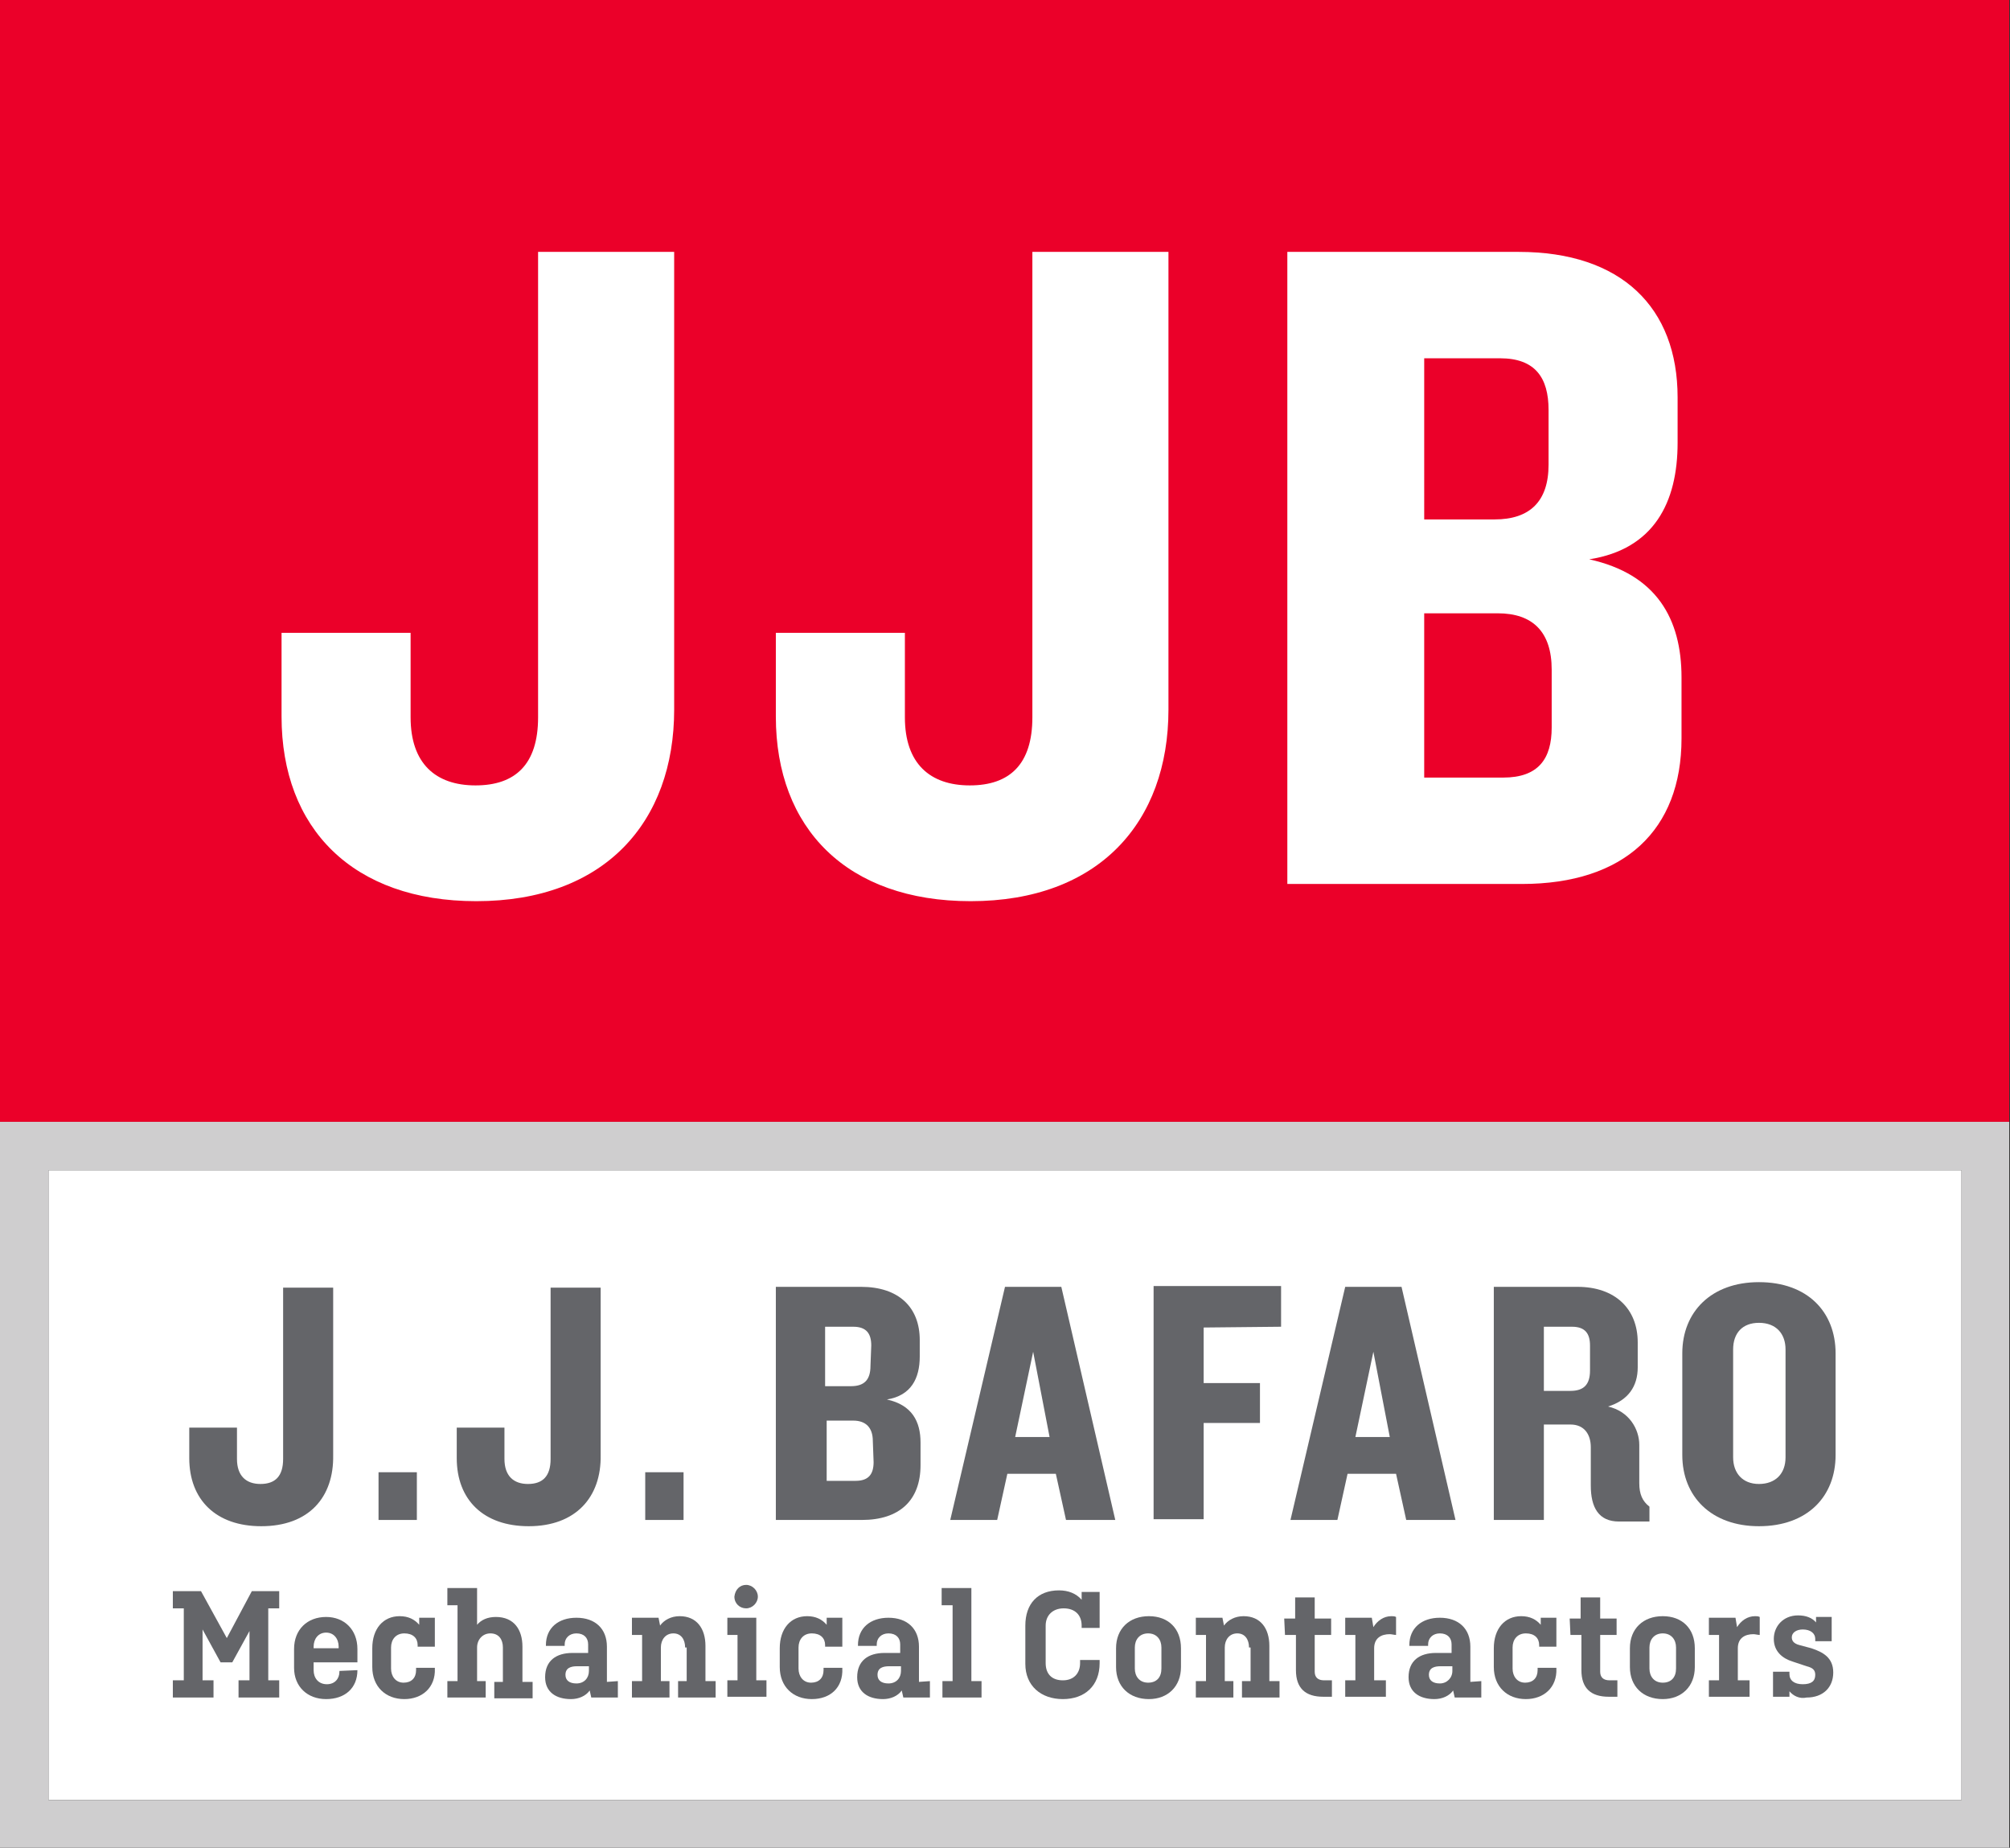<?xml version="1.0" encoding="utf-8"?>
<!-- Generator: Adobe Illustrator 21.0.2, SVG Export Plug-In . SVG Version: 6.00 Build 0)  -->
<svg version="1.1" id="Layer_1" xmlns="http://www.w3.org/2000/svg" xmlns:xlink="http://www.w3.org/1999/xlink" x="0px" y="0px"
	 viewBox="0 0 257 236.2" style="enable-background:new 0 0 257 236.2;" xml:space="preserve">
<rect x="0" y="0" width="257" height="236.2" fill="#333333" stroke="none"/>
<style type="text/css">
	.st0{fill:#FFFFFF;}
	.st1{fill:#CFCECF;}
	.st2{fill:#646569;}
	.st3{fill:#EB0029;}
</style>
<rect x="6.2" y="149.6" class="st0" width="244.6" height="80.5"/>
<path class="st1" d="M250.8,149.6v80.5H6.2v-80.5H250.8 M256.9,143.4H0v92.8h256.9V143.4L256.9,143.4z"/>
<g>
	<path class="st2" d="M33.4,195.1c-5.8,0-9.2-3.4-9.2-8.7v-3.9h6.1v4c0,2.2,1.2,3.2,3,3.2c1.9,0,2.9-1,2.9-3.2v-21.9h6.4V186
		C42.7,191.4,39.5,195.1,33.4,195.1z"/>
	<path class="st2" d="M48.4,194.3v-6.1h4.9v6.1H48.4z"/>
	<path class="st2" d="M67.6,195.1c-5.8,0-9.2-3.4-9.2-8.7v-3.9h6.1v4c0,2.2,1.2,3.2,3,3.2c1.9,0,2.9-1,2.9-3.2v-21.9h6.4V186
		C76.9,191.4,73.6,195.1,67.6,195.1z"/>
	<path class="st2" d="M82.5,194.3v-6.1h4.9v6.1H82.5z"/>
	<path class="st2" d="M110.2,194.3h-11v-29.8h10.9c4.8,0,7.5,2.6,7.5,6.8v2.1c0,2.8-1.1,5-4.2,5.5c3.2,0.7,4.3,2.8,4.3,5.5v2.9
		C117.7,191.8,115,194.3,110.2,194.3z M111.4,172c0-1.5-0.6-2.4-2.3-2.4h-3.6v7.6h3.3c1.7,0,2.5-0.8,2.5-2.6L111.4,172L111.4,172z
		 M111.6,184.2c0-1.7-0.9-2.6-2.5-2.6h-3.4v7.7h3.7c1.7,0,2.3-0.9,2.3-2.4L111.6,184.2L111.6,184.2z"/>
	<path class="st2" d="M136.3,194.3l-1.3-5.9h-6.2l-1.3,5.9h-6l7-29.8h7.2l6.9,29.8H136.3z M132.1,172.8l-2.3,10.9h4.4L132.1,172.8z"
		/>
	<path class="st2" d="M153.9,169.7v7.1h7.2v5.1h-7.2v12.3h-6.4v-29.8h16.3v5.2L153.9,169.7L153.9,169.7z"/>
	<path class="st2" d="M179.8,194.3l-1.3-5.9h-6.2l-1.3,5.9h-6l7-29.8h7.2l6.9,29.8H179.8z M175.6,172.8l-2.3,10.9h4.4L175.6,172.8z"
		/>
	<path class="st2" d="M207,194.5c-2.6,0-3.6-1.8-3.6-4.6V185c0-1.6-0.8-2.9-2.6-2.9h-3.4v12.2H191v-29.8h10.7c4.8,0,7.7,2.8,7.7,7.1
		v3.2c0,2.4-1.2,4.2-3.8,5c2.7,0.6,4,2.9,4,4.9v4.9c0,1.4,0.4,2.3,1.3,3v1.9L207,194.5L207,194.5z M203.3,172c0-1.5-0.6-2.4-2.3-2.4
		h-3.6v8.2h3.4c1.7,0,2.5-0.8,2.5-2.6L203.3,172L203.3,172z"/>
	<path class="st2" d="M224.9,195.1c-6.1,0-9.8-3.8-9.8-9.1v-13c0-5.3,3.7-9.1,9.8-9.1c6.2,0,9.8,3.8,9.8,9.1v13
		C234.7,191.3,231.1,195.1,224.9,195.1z M228.3,172.5c0-2-1.2-3.4-3.4-3.4c-2.1,0-3.3,1.3-3.3,3.4v13.8c0,2,1.2,3.4,3.3,3.4
		s3.4-1.3,3.4-3.4V172.5z"/>
</g>
<g>
	<g>
		<path class="st2" d="M27.1,217h-5v-2.2h1.4v-9.2h-1.4v-2.2h3.6l3.3,6l3.2-6h3.5v2.2h-1.4v9.2h1.4v2.2h-5.2v-2.2h1.4v-6.3l-2.2,4
			h-1.5l-2.3-4.2v6.5h1.4v2.2H27.1z"/>
		<path class="st2" d="M45.7,213.5L45.7,213.5c0,2.3-1.6,3.7-4,3.7s-4.1-1.6-4.1-4v-2.4c0-2.5,1.7-4.1,4.1-4.1c2.3,0,4,1.6,4,4.1
			v1.7h-5.6v1c0,1,0.6,1.8,1.7,1.8c1,0,1.6-0.7,1.6-1.6v-0.1L45.7,213.5L45.7,213.5z M40.1,210.7h3.2v-0.2c0-1-0.6-1.8-1.6-1.8
			s-1.6,0.8-1.6,1.8C40.1,210.5,40.1,210.7,40.1,210.7z"/>
		<path class="st2" d="M51.7,217.2c-2.4,0-4.1-1.6-4.1-4.1v-2.4c0-2.5,1.4-4.1,3.5-4.1c1.1,0,1.9,0.4,2.5,1.1v-0.9h2v3.7h-2.2v-0.2
			c0-0.9-0.6-1.5-1.7-1.5c-1.1,0-1.7,0.8-1.7,1.8v2.7c0,1,0.6,1.8,1.6,1.8s1.6-0.6,1.6-1.6v-0.3h2.4v0.1
			C55.7,215.7,54,217.2,51.7,217.2z"/>
		<path class="st2" d="M64.3,210.6c0-1-0.5-1.8-1.6-1.8c-1,0-1.7,0.8-1.7,1.8v4.3h1.1v2.1h-4.9v-2.1h1.3v-9.7h-1.3V203H61v4.7
			c0.5-0.6,1.3-1,2.4-1c2.3,0,3.4,1.6,3.4,3.8v4.5h1.3v2.1h-4.9V215h1.1V210.6z"/>
		<path class="st2" d="M79,214.9v2.1h-3.4l-0.2-0.9c-0.5,0.7-1.4,1.1-2.4,1.1c-1.9,0-3.3-0.9-3.3-2.8c0-2.1,1.4-3.1,3.5-3.1h2v-1.1
			c0-0.8-0.5-1.4-1.5-1.4c-0.9,0-1.5,0.6-1.5,1.4v0.2h-2.4v-0.1c0-2.2,1.6-3.5,3.9-3.5c2.4,0,3.9,1.4,3.9,3.7v4.5L79,214.9L79,214.9
			z M75.3,213.6V213h-1.5c-0.8,0-1.5,0.2-1.5,1.1c0,0.7,0.5,1.1,1.4,1.1C74.7,215.2,75.3,214.5,75.3,213.6z"/>
		<path class="st2" d="M87.6,210.6c0-1-0.5-1.8-1.5-1.8s-1.6,0.8-1.6,1.8v4.3h1.1v2.1h-4.8v-2.1h1.3V209h-1.3v-2.2h3.4l0.2,1
			c0.5-0.7,1.4-1.2,2.5-1.2c2.2,0,3.3,1.6,3.3,3.8v4.5h1.3v2.1h-4.8v-2.1h1.1v-4.3H87.6z"/>
		<path class="st2" d="M94.3,209H93v-2.2h3.7v8H98v2.1h-5v-2.1h1.3V209z M95.4,202.6c0.8,0,1.5,0.7,1.5,1.5s-0.7,1.5-1.5,1.5
			s-1.5-0.6-1.5-1.5C94,203.2,94.6,202.6,95.4,202.6z"/>
		<path class="st2" d="M103.8,217.2c-2.4,0-4.1-1.6-4.1-4.1v-2.4c0-2.5,1.4-4.1,3.5-4.1c1.1,0,1.9,0.4,2.5,1.1v-0.9h2v3.7h-2.2v-0.2
			c0-0.9-0.6-1.5-1.7-1.5s-1.7,0.8-1.7,1.8v2.7c0,1,0.6,1.8,1.6,1.8s1.6-0.6,1.6-1.6v-0.3h2.4v0.1
			C107.8,215.7,106.2,217.2,103.8,217.2z"/>
		<path class="st2" d="M118.9,214.9v2.1h-3.4l-0.2-0.9c-0.5,0.7-1.4,1.1-2.4,1.1c-1.9,0-3.3-0.9-3.3-2.8c0-2.1,1.4-3.1,3.5-3.1h2
			v-1.1c0-0.8-0.5-1.4-1.5-1.4c-0.9,0-1.5,0.6-1.5,1.4v0.2h-2.4v-0.1c0-2.2,1.6-3.5,3.9-3.5c2.4,0,3.9,1.4,3.9,3.7v4.5L118.9,214.9
			L118.9,214.9z M115.2,213.6V213h-1.5c-0.8,0-1.5,0.2-1.5,1.1c0,0.7,0.5,1.1,1.4,1.1C114.6,215.2,115.2,214.5,115.2,213.6z"/>
		<path class="st2" d="M121.7,205.2h-1.3V203h3.8v11.9h1.3v2.1h-5v-2.1h1.3v-9.7H121.7z"/>
		<path class="st2" d="M135.9,217.2c-2.8,0-4.8-1.7-4.8-4.5v-4.9c0-2.8,1.6-4.5,4.3-4.5c1.2,0,2.2,0.4,2.9,1.2v-1h2.3v4.6h-2.3v-0.3
			c0-1.3-0.8-2.2-2.3-2.2c-1.4,0-2.3,0.9-2.3,2.2v4.8c0,1.4,0.8,2.2,2.2,2.2s2.2-0.9,2.2-2.2v-0.4h2.5v0.4
			C140.6,215.5,138.7,217.2,135.9,217.2z"/>
		<path class="st2" d="M151,213.1c0,2.5-1.7,4.1-4.1,4.1c-2.5,0-4.2-1.6-4.2-4.1v-2.4c0-2.5,1.7-4.1,4.2-4.1s4.1,1.6,4.1,4.1V213.1z
			 M145.1,213.3c0,1,0.6,1.8,1.7,1.8c1.1,0,1.7-0.7,1.7-1.8v-2.7c0-1-0.6-1.8-1.7-1.8c-1.1,0-1.7,0.8-1.7,1.8V213.3z"/>
		<path class="st2" d="M159.7,210.6c0-1-0.5-1.8-1.5-1.8s-1.6,0.8-1.6,1.8v4.3h1.1v2.1h-4.8v-2.1h1.3V209h-1.3v-2.2h3.4l0.2,1
			c0.5-0.7,1.4-1.2,2.5-1.2c2.2,0,3.3,1.6,3.3,3.8v4.5h1.3v2.1h-4.8v-2.1h1.1v-4.3H159.7z"/>
		<path class="st2" d="M164.2,206.9h1.4v-2.7h2.5v2.7h2.1v2.1h-2.1v4.7c0,0.7,0.4,1.1,1.2,1.1h1v2.1h-1.1c-2.3,0-3.5-1.1-3.5-3.4
			V209h-1.4L164.2,206.9L164.2,206.9z"/>
		<path class="st2" d="M173.3,209H172v-2.2h3.4l0.2,1.2c0.5-0.8,1.3-1.4,2.3-1.4c0.2,0,0.4,0,0.6,0.1v2.3c-0.2,0-0.6-0.1-0.8-0.1
			c-1.1,0-2,0.5-2,1.8v4.1h1.5v2.1H172v-2.1h1.3V209z"/>
		<path class="st2" d="M189.4,214.9v2.1H186l-0.2-0.9c-0.5,0.7-1.4,1.1-2.4,1.1c-1.9,0-3.3-0.9-3.3-2.8c0-2.1,1.4-3.1,3.5-3.1h2
			v-1.1c0-0.8-0.5-1.4-1.5-1.4c-0.9,0-1.5,0.6-1.5,1.4v0.2h-2.4v-0.1c0-2.2,1.6-3.5,3.9-3.5c2.4,0,3.9,1.4,3.9,3.7v4.5L189.4,214.9
			L189.4,214.9z M185.7,213.6V213h-1.5c-0.8,0-1.5,0.2-1.5,1.1c0,0.7,0.5,1.1,1.4,1.1C185,215.2,185.7,214.5,185.7,213.6z"/>
		<path class="st2" d="M195.1,217.2c-2.4,0-4.1-1.6-4.1-4.1v-2.4c0-2.5,1.4-4.1,3.5-4.1c1.1,0,1.9,0.4,2.5,1.1v-0.9h2v3.7h-2.2v-0.2
			c0-0.9-0.6-1.5-1.7-1.5c-1.1,0-1.7,0.8-1.7,1.8v2.7c0,1,0.6,1.8,1.6,1.8s1.6-0.6,1.6-1.6v-0.3h2.4v0.1
			C199.1,215.7,197.4,217.2,195.1,217.2z"/>
		<path class="st2" d="M200.7,206.9h1.4v-2.7h2.5v2.7h2.1v2.1h-2.1v4.7c0,0.7,0.4,1.1,1.2,1.1h1v2.1h-1.1c-2.3,0-3.5-1.1-3.5-3.4
			V209h-1.4L200.7,206.9L200.7,206.9z"/>
		<path class="st2" d="M216.7,213.1c0,2.5-1.7,4.1-4.1,4.1c-2.5,0-4.2-1.6-4.2-4.1v-2.4c0-2.5,1.7-4.1,4.2-4.1s4.1,1.6,4.1,4.1
			V213.1z M210.9,213.3c0,1,0.6,1.8,1.7,1.8c1.1,0,1.7-0.7,1.7-1.8v-2.7c0-1-0.6-1.8-1.7-1.8c-1.1,0-1.7,0.8-1.7,1.8V213.3z"/>
		<path class="st2" d="M219.8,209h-1.3v-2.2h3.4l0.2,1.2c0.5-0.8,1.3-1.4,2.3-1.4c0.2,0,0.4,0,0.6,0.1v2.3c-0.2,0-0.6-0.1-0.8-0.1
			c-1.1,0-2,0.5-2,1.8v4.1h1.5v2.1h-5.2v-2.1h1.3V209z"/>
		<path class="st2" d="M228.8,216.2v0.7h-2.1v-3.2h2.1v0.3c0,0.8,0.6,1.3,1.7,1.3c1.1,0,1.6-0.4,1.6-1.2c0-0.6-0.3-0.9-1.1-1.1
			l-1.8-0.6c-1.3-0.4-2.4-1.3-2.4-2.9c0-1.6,1.2-3,3.1-3c1,0,1.8,0.3,2.3,0.9v-0.7h2v3.1h-2.1v-0.3c0-0.7-0.6-1.2-1.6-1.2
			c-0.8,0-1.4,0.4-1.4,1c0,0.4,0.2,0.8,1,1l1.5,0.4c1.5,0.5,2.8,1.2,2.8,3.1c0,1.9-1.3,3.2-3.4,3.2
			C230.1,217.2,229.3,216.8,228.8,216.2z"/>
	</g>
</g>
<rect class="st3" width="256.9" height="143.4"/>
<g>
	<path class="st0" d="M99.2,80.9v10.7c0,14.3,9.1,23.6,24.9,23.6c16.4,0,25.3-10.1,25.3-24.5V32.2H132v59.5c0,6-2.9,8.7-8,8.7
		c-5.1,0-8.3-2.8-8.3-8.7V80.9H99.2z"/>
	<path class="st0" d="M36,80.9v10.7c0,14.3,9.1,23.6,24.9,23.6c16.4,0,25.3-10.1,25.3-24.5V32.2H68.8v59.5c0,6-2.9,8.7-8,8.7
		s-8.3-2.8-8.3-8.7V80.9H36z"/>
	<path class="st0" d="M214.5,56.6v-5.8c0-11.5-7.2-18.6-20.3-18.6h-29.6V113h30c13.1,0,20.4-6.9,20.4-18.6v-7.8
		c0-7.5-3.2-13.2-11.8-15.1C211.5,70.2,214.5,64.2,214.5,56.6z M182.1,45.8h9.7c4.5,0,6.2,2.5,6.2,6.6v7c0,4.7-2.4,7-6.9,7h-9V45.8z
		 M198.4,93c0,4-1.7,6.4-6.2,6.4h-10.1v-21h9.4c4.5,0,6.9,2.4,6.9,7.2L198.4,93L198.4,93z"/>
</g>
</svg>
